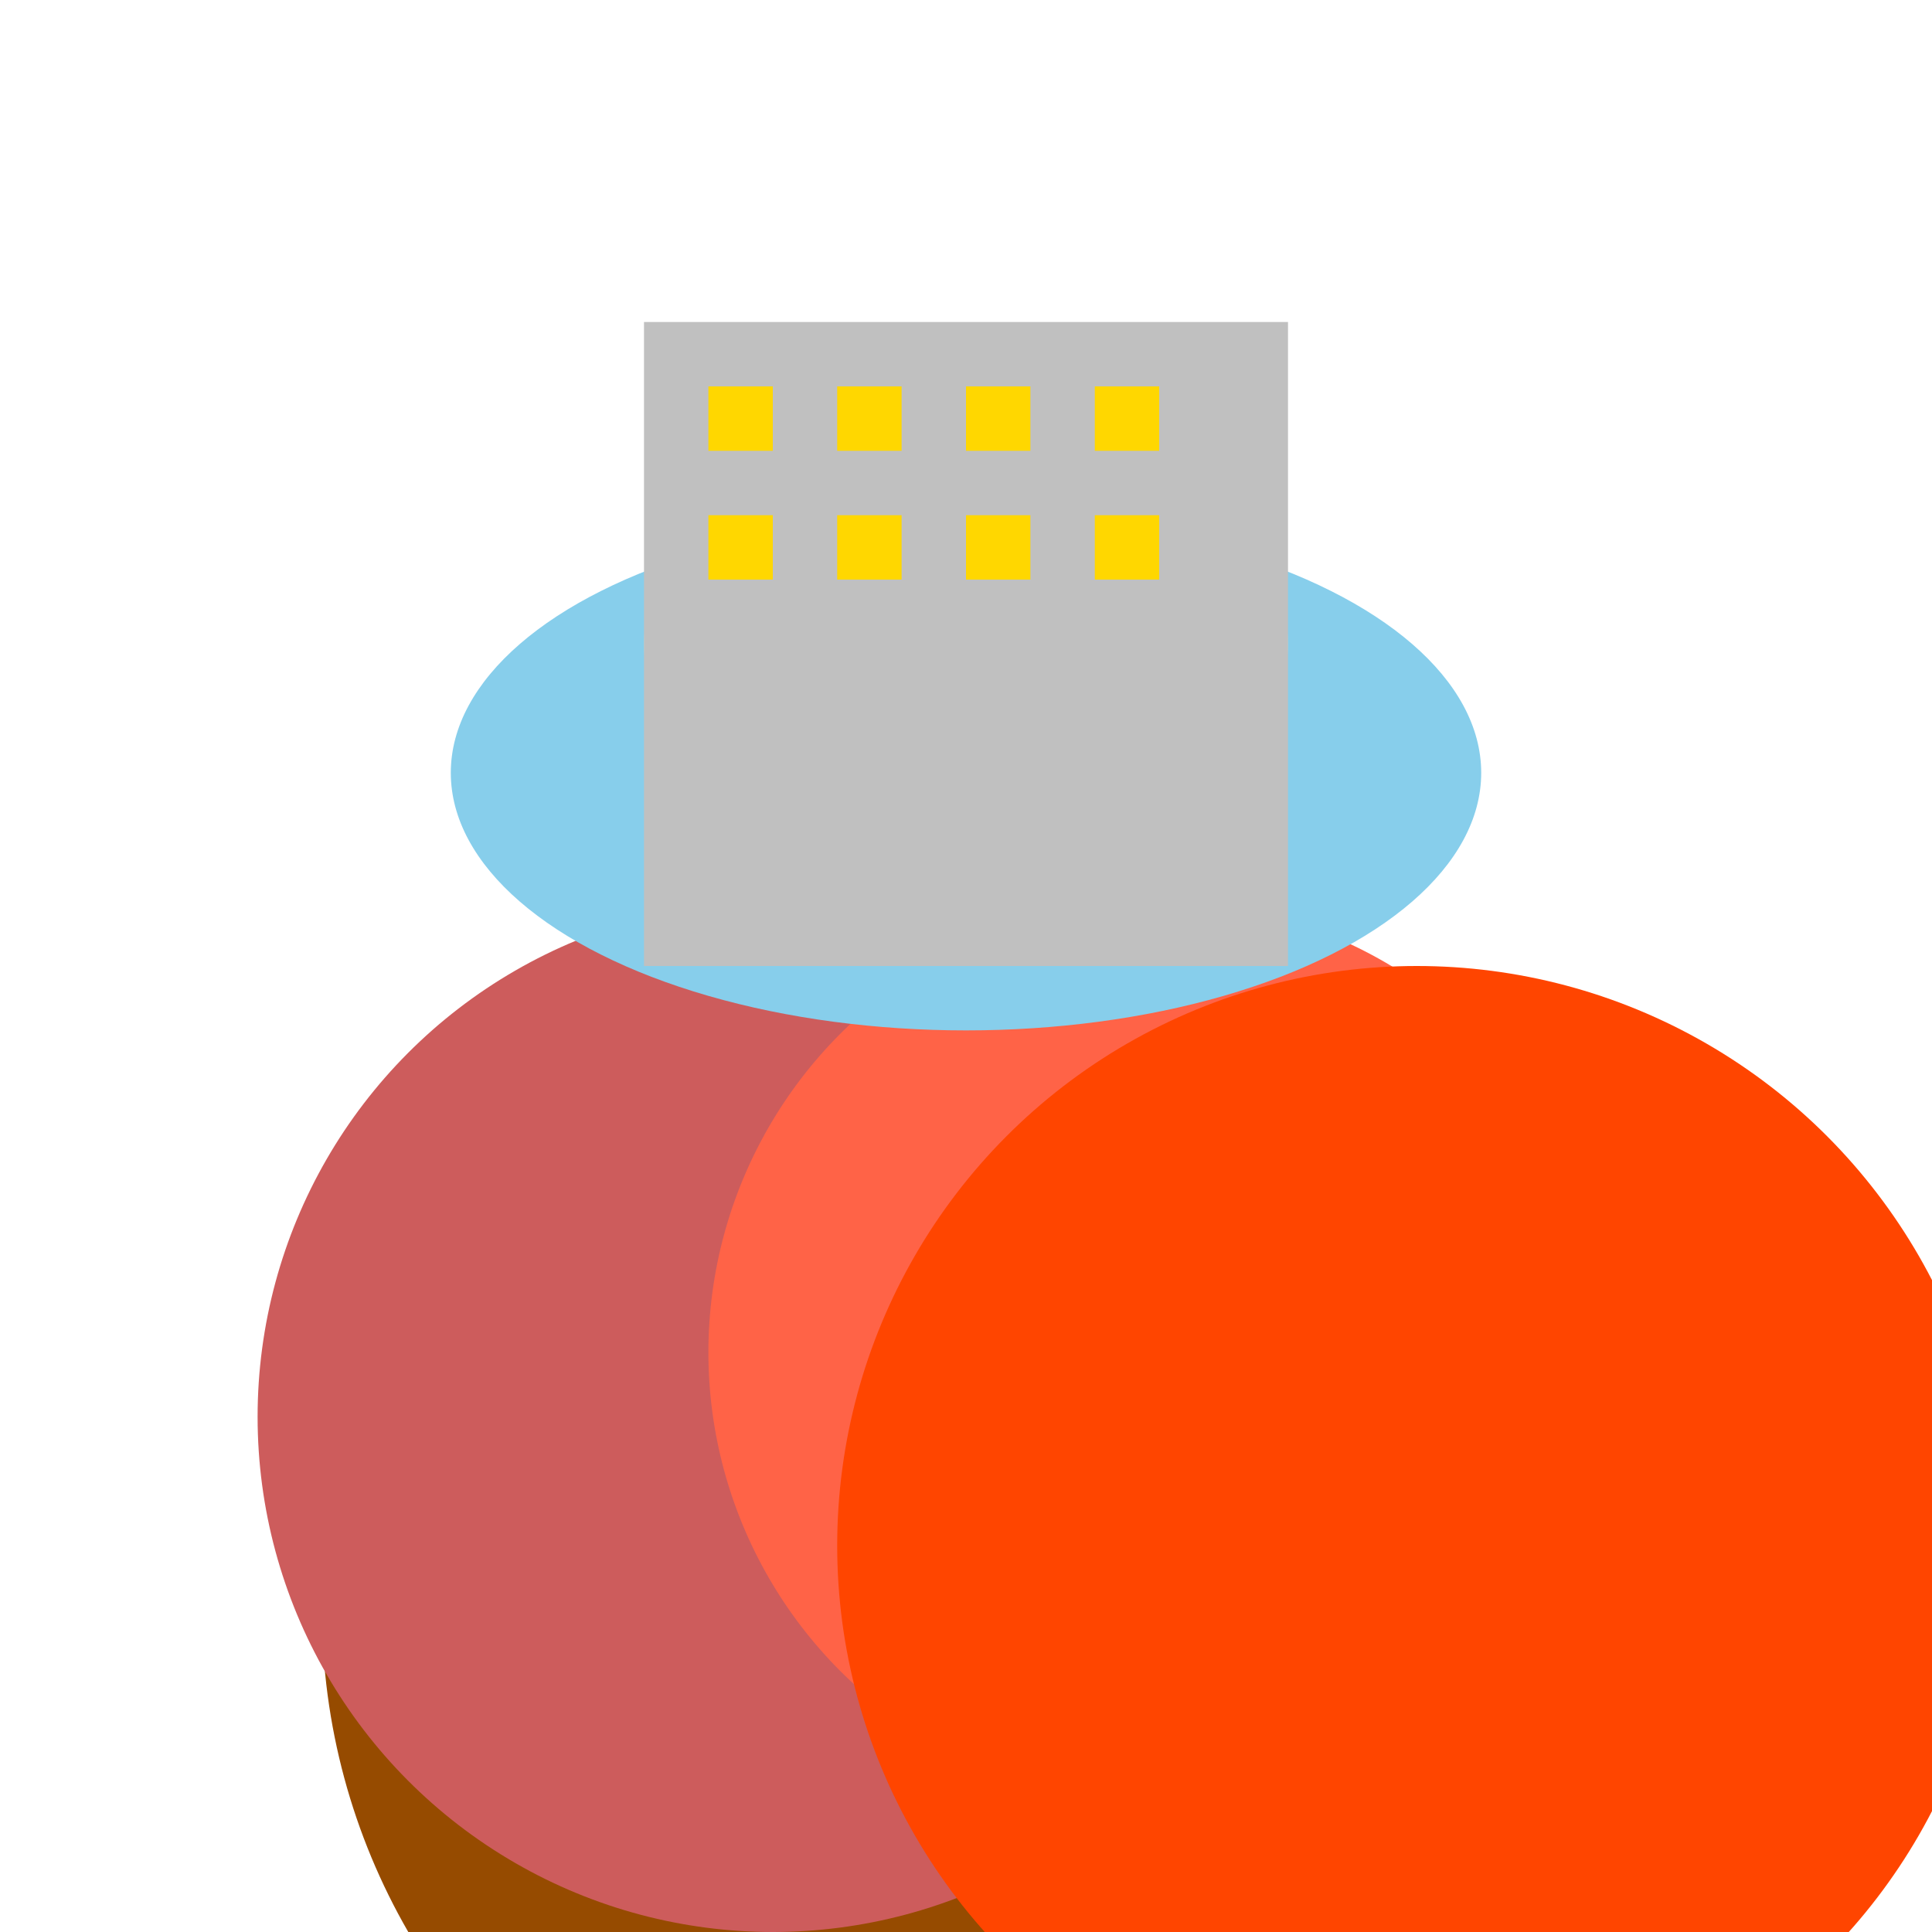 <svg xmlns="http://www.w3.org/2000/svg" viewBox="0 0 300 300">

  <!-- Coral Reef -->
  <circle cx="150" cy="250" r="100" fill="#964B00"/>
  <circle cx="120" cy="220" r="80" fill="#CD5C5C"/>
  <circle cx="180" cy="210" r="70" fill="#FF6347"/>
  <circle cx="220" cy="240" r="90" fill="#FF4500"/>

  <!-- Jellyfish -->
  <ellipse cx="150" cy="120" rx="80" ry="40" fill="#87CEEB"/>
  <circle cx="120" cy="100" r="20" fill="#B0E0E6"/>
  <circle cx="180" cy="100" r="20" fill="#B0E0E6"/>
  <circle cx="140" cy="140" r="15" fill="#87CEEB"/>
  <circle cx="160" cy="140" r="15" fill="#87CEEB"/>
  <line x1="120" y1="100" x2="180" y2="100" stroke="#4682B4" stroke-width="2"/>
  <line x1="140" y1="120" x2="160" y2="120" stroke="#4682B4" stroke-width="2"/>

  <!-- City -->
  <rect x="100" y="50" width="100" height="100" fill="#C0C0C0"/>
  <rect x="110" y="60" width="10" height="10" fill="#FFD700"/>
  <rect x="130" y="60" width="10" height="10" fill="#FFD700"/>
  <rect x="150" y="60" width="10" height="10" fill="#FFD700"/>
  <rect x="170" y="60" width="10" height="10" fill="#FFD700"/>
  <rect x="110" y="80" width="10" height="10" fill="#FFD700"/>
  <rect x="130" y="80" width="10" height="10" fill="#FFD700"/>
  <rect x="150" y="80" width="10" height="10" fill="#FFD700"/>
  <rect x="170" y="80" width="10" height="10" fill="#FFD700"/>

</svg>